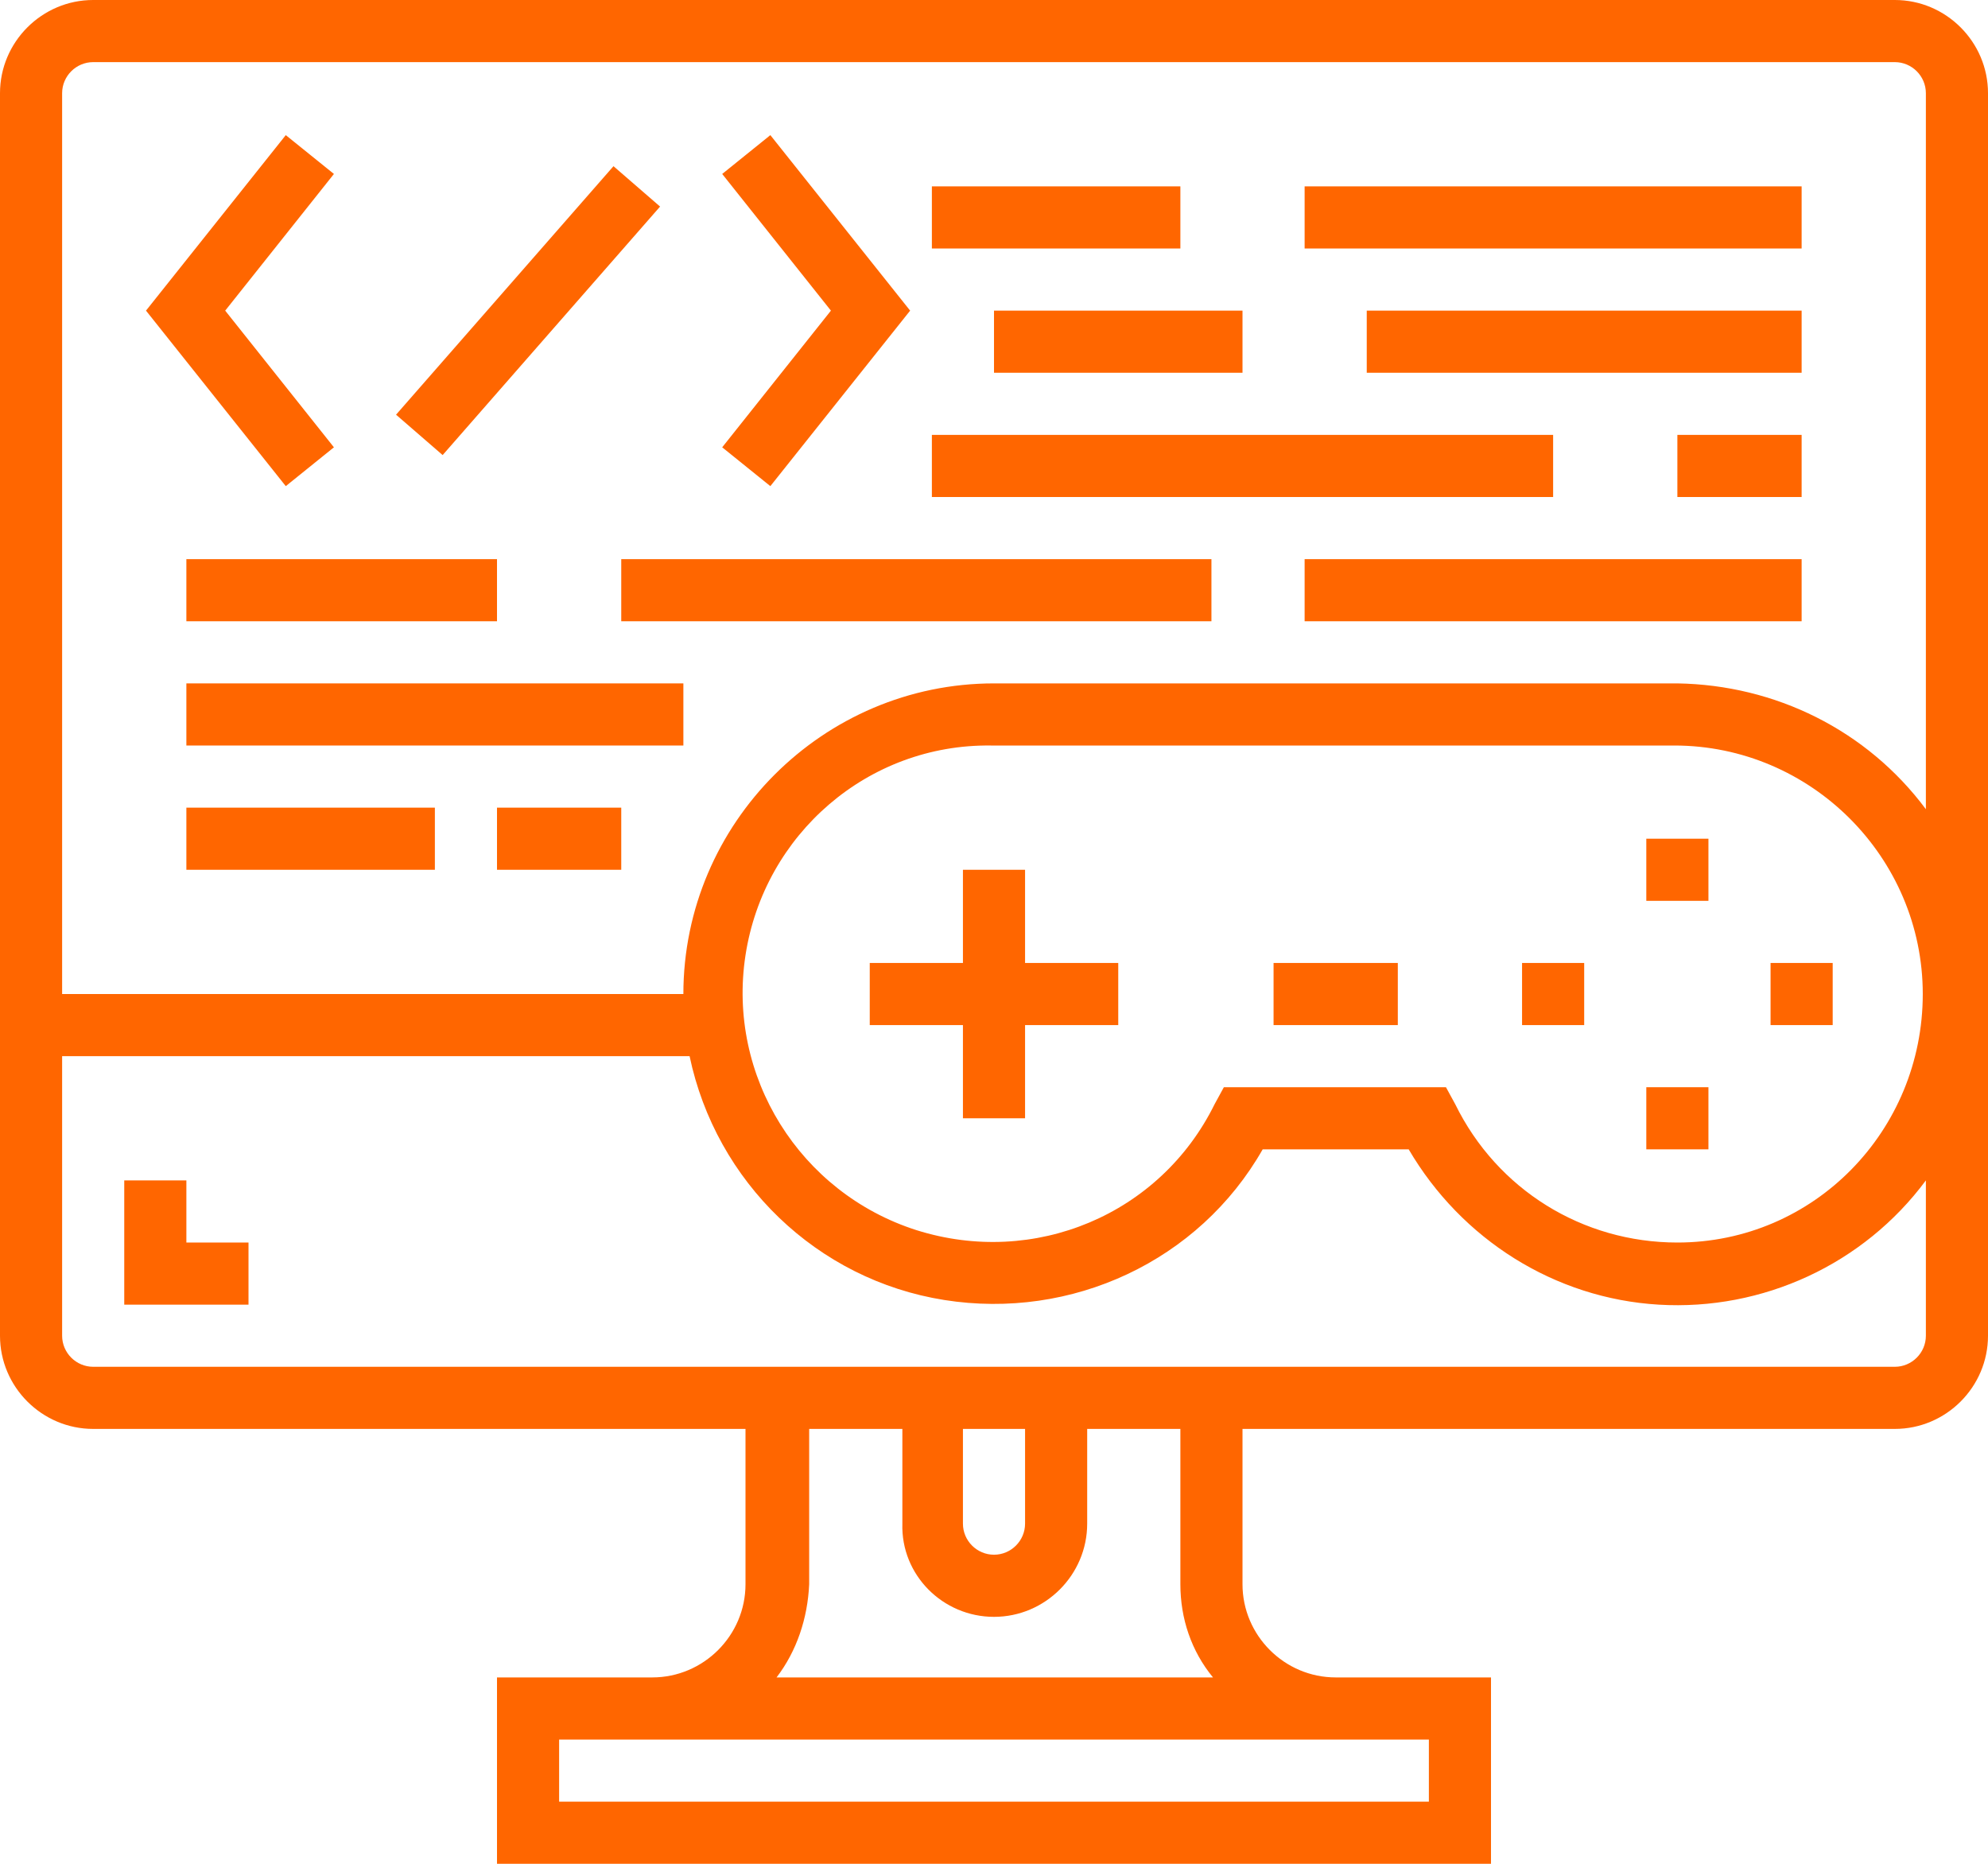 <?xml version="1.0" encoding="utf-8"?>
<!-- Generator: Adobe Illustrator 19.0.0, SVG Export Plug-In . SVG Version: 6.00 Build 0)  -->
<svg version="1.1" id="Layer_1" xmlns="http://www.w3.org/2000/svg" xmlns:xlink="http://www.w3.org/1999/xlink" x="0px" y="0px"
	 viewBox="-241 337 128 120" style="enable-background:new -241 337 128 120;" xml:space="preserve">
<style type="text/css">
	.st0{fill:#FF6600;}
</style>
<g>
	<path class="st0" d="M-185,399h16v4h-16V399z"/>
	<path class="st0" d="M-179,393h4v16h-4V393z"/>
	<path class="st0" d="M-127,399h4v4h-4V399z"/>
	<path class="st0" d="M-143,399h4v4h-4V399z"/>
	<path class="st0" d="M-135,391h4v4h-4V391z"/>
	<path class="st0" d="M-135,407h4v4h-4V407z"/>
	<path class="st0" d="M-222.6,368.3l-9-11.3l9-11.3l3.1,2.5l-7,8.8l7,8.8L-222.6,368.3z"/>
	<path class="st0" d="M-191.4,368.3l-3.1-2.5l7-8.8l-7-8.8l3.1-2.5l9,11.3L-191.4,368.3z"/>
	<path class="st0" d="M-215.5,363.7l14-16l3,2.6l-14,16L-215.5,363.7z"/>
	<path class="st0" d="M-225,421h-8v-8h4v4h4V421z"/>
	<path class="st0" d="M-119,337h-116c-3.3,0-6,2.7-6,6v80c0,3.3,2.7,6,6,6h42v10c0,3.3-2.7,6-6,6h-10v12h64v-12h-10
		c-3.3,0-6-2.7-6-6v-10h42c3.3,0,6-2.7,6-6v-80C-113,339.7-115.7,337-119,337z M-149,449v4h-56v-4H-149z M-177,441.1
		c3.3,0,6-2.7,6-6V429h6v10c0,2.2,0.7,4.3,2.1,6H-191c1.3-1.7,2-3.8,2.1-6v-10h6v6.1C-183,438.4-180.3,441.1-177,441.1z M-179,435.1
		V429h4v6.1c0,1.1-0.9,2-2,2S-179,436.2-179,435.1z M-117,423c0,1.1-0.9,2-2,2h-116c-1.1,0-2-0.9-2-2v-18h40.4
		c1.7,8.1,8.2,14.4,16.4,15.7c8.2,1.3,16.4-2.5,20.5-9.7h9.4c3.4,5.8,9.4,9.6,16.1,10s13.2-2.6,17.2-8V423z M-133,417
		c-6.1,0-11.6-3.4-14.3-8.9l-0.6-1.1h-14.3l-0.6,1.1c-3.5,7.1-11.6,10.5-19.2,8.1c-7.5-2.4-12.2-9.9-11-17.7
		c1.2-7.8,7.9-13.6,15.8-13.5h44c8.8,0,16,7.2,16,16S-124.2,417-133,417z M-117,389.1c-3.8-5.1-9.7-8-16-8.1h-44c-11,0-20,9-20,20
		h-40v-58c0-1.1,0.9-2,2-2h116c1.1,0,2,0.9,2,2V389.1z"/>
	<path class="st0" d="M-159,399h8v4h-8V399z"/>
	<path class="st0" d="M-181,349h16v4h-16V349z"/>
	<path class="st0" d="M-157,349h32v4h-32V349z"/>
	<path class="st0" d="M-153,357h28v4h-28V357z"/>
	<path class="st0" d="M-177,357h16v4h-16V357z"/>
	<path class="st0" d="M-181,365h40v4h-40V365z"/>
	<path class="st0" d="M-133,365h8v4h-8V365z"/>
	<path class="st0" d="M-229,373h20v4h-20V373z"/>
	<path class="st0" d="M-201,373h38v4h-38V373z"/>
	<path class="st0" d="M-157,373h32v4h-32V373z"/>
	<path class="st0" d="M-229,381h32v4h-32V381z"/>
	<path class="st0" d="M-229,389h16v4h-16V389z"/>
	<path class="st0" d="M-209,389h8v4h-8V389z"/>
</g>
</svg>
